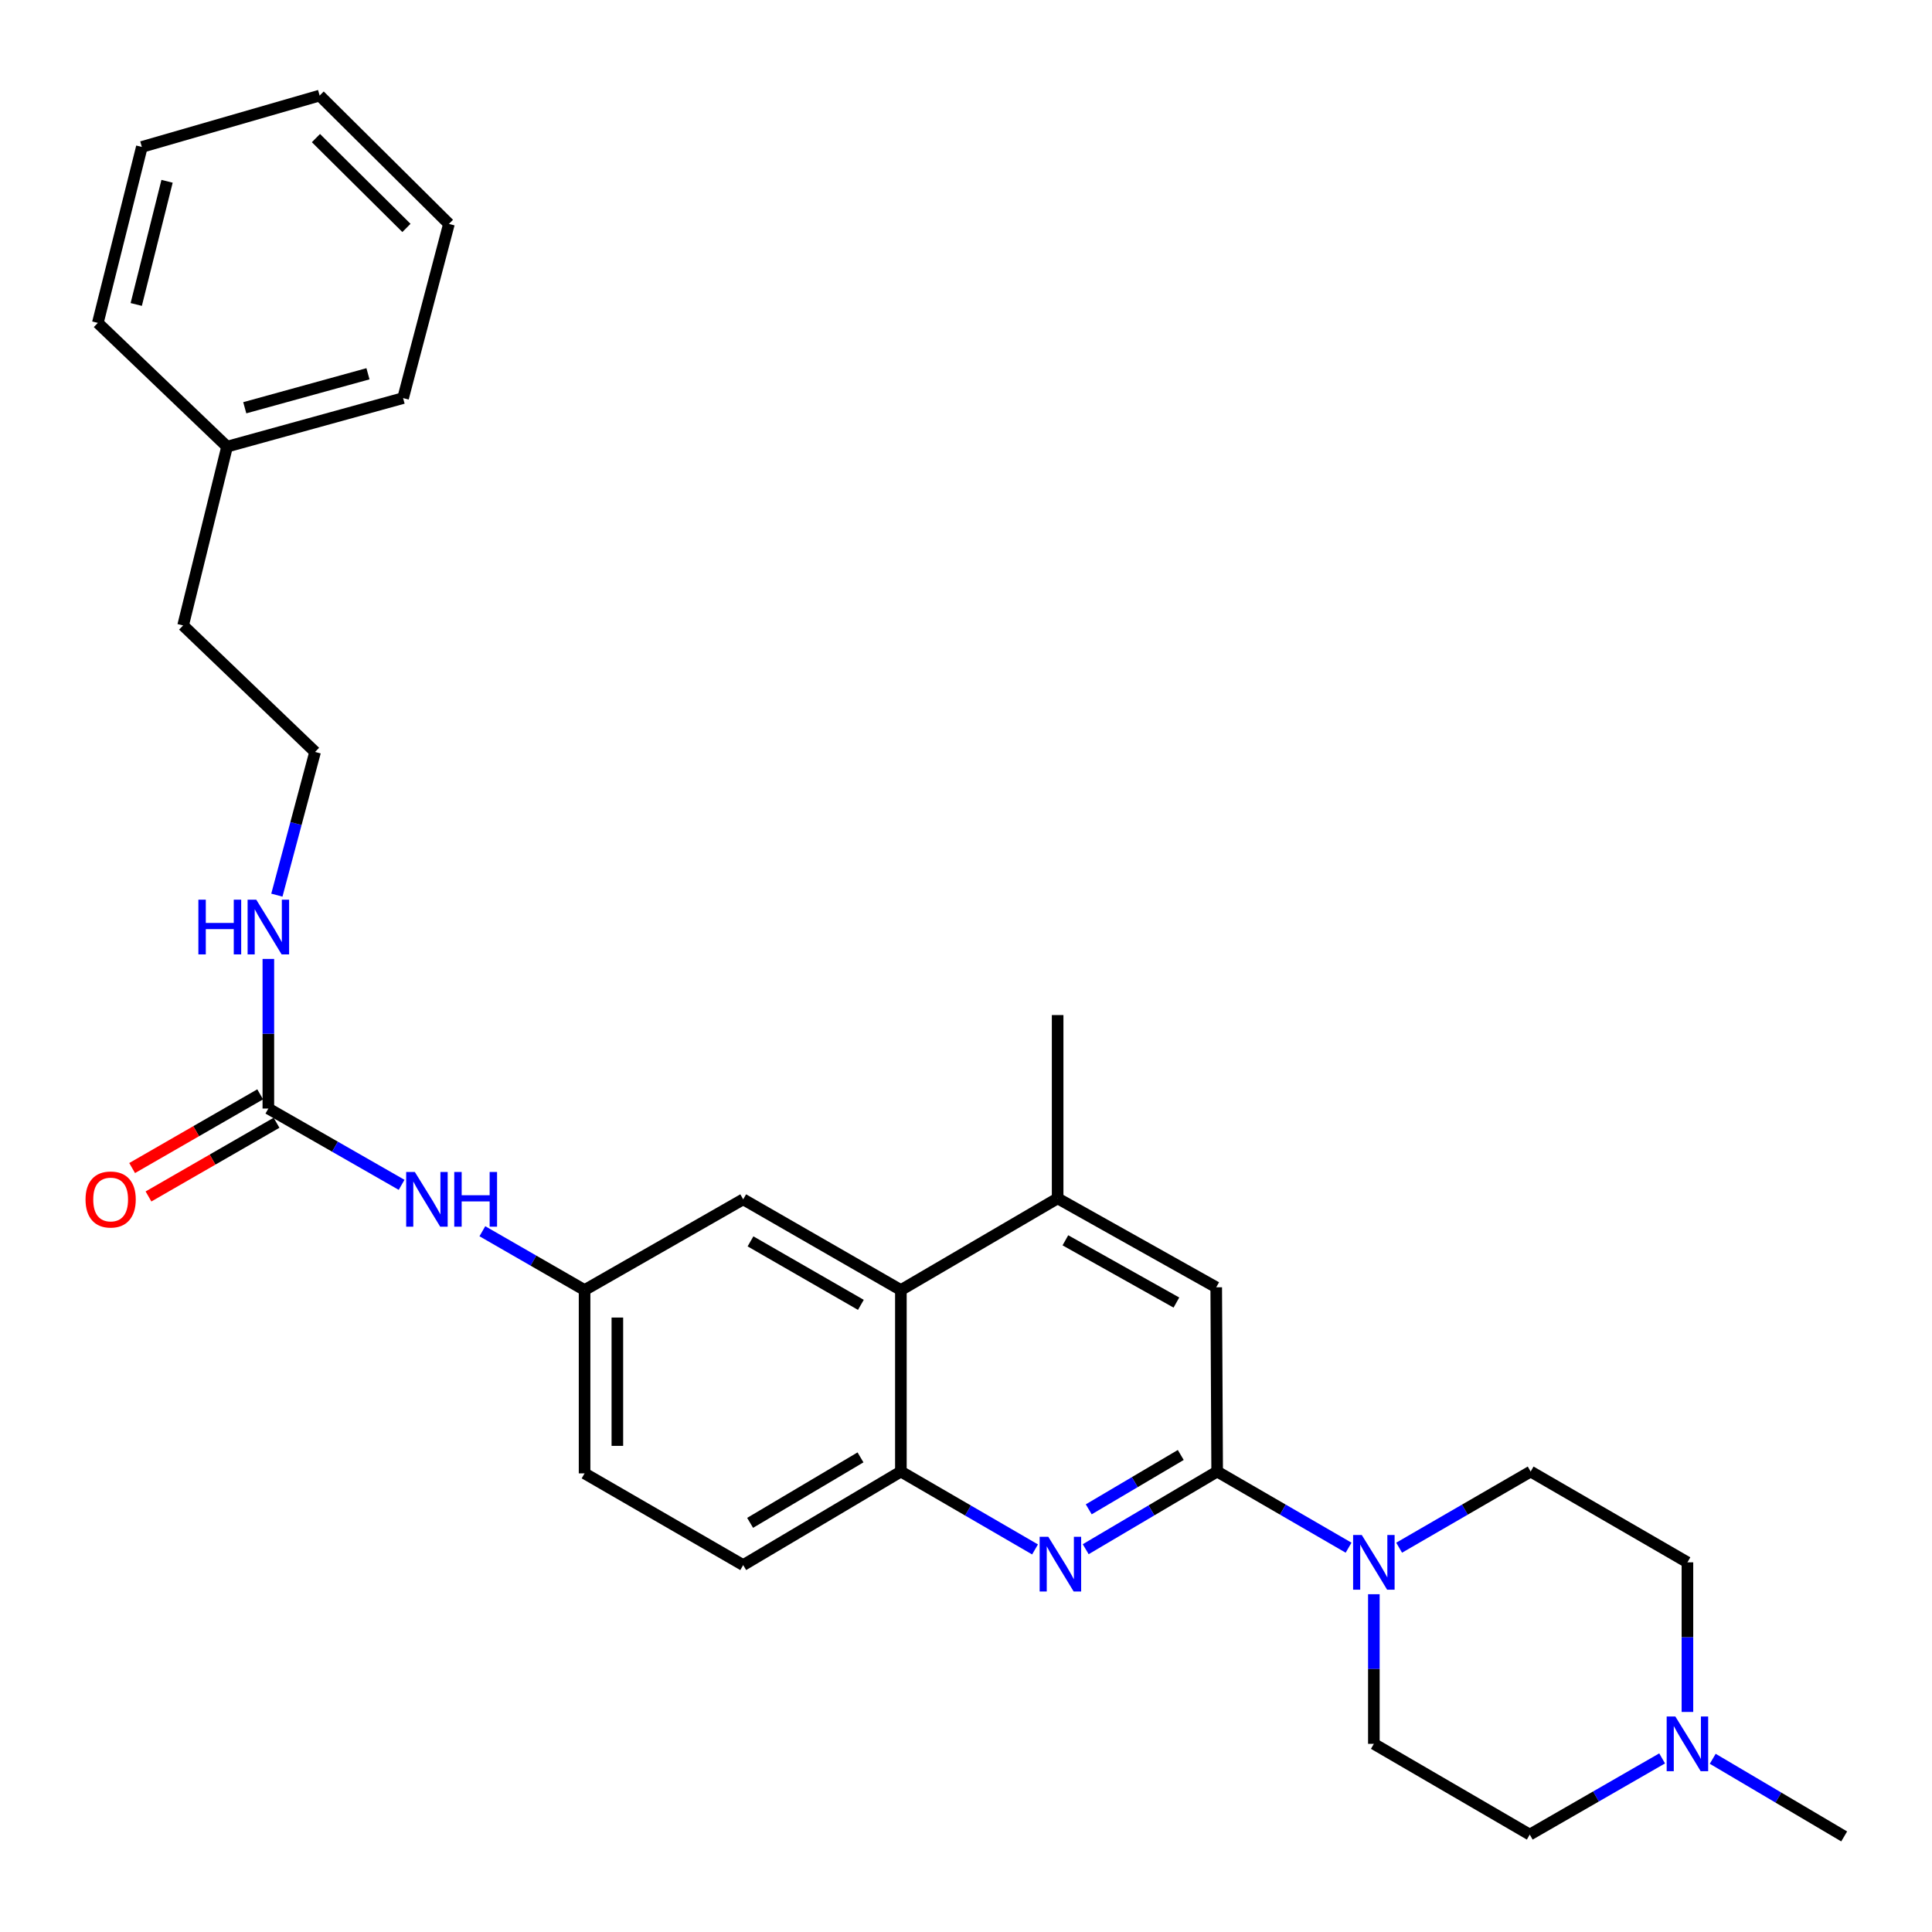 <?xml version='1.0' encoding='iso-8859-1'?>
<svg version='1.1' baseProfile='full'
              xmlns='http://www.w3.org/2000/svg'
                      xmlns:rdkit='http://www.rdkit.org/xml'
                      xmlns:xlink='http://www.w3.org/1999/xlink'
                  xml:space='preserve'
width='1000px' height='1000px' viewBox='0 0 1000 1000'>
<!-- END OF HEADER -->
<rect style='opacity:1.0;fill:#FFFFFF;stroke:none' width='1000' height='1000' x='0' y='0'> </rect>
<path class='bond-0' d='M 629.999,761.672 L 595.979,781.769' style='fill:none;fill-rule:evenodd;stroke:#000000;stroke-width:6px;stroke-linecap:butt;stroke-linejoin:miter;stroke-opacity:1' />
<path class='bond-0' d='M 595.979,781.769 L 561.958,801.867' style='fill:none;fill-rule:evenodd;stroke:#0000FF;stroke-width:6px;stroke-linecap:butt;stroke-linejoin:miter;stroke-opacity:1' />
<path class='bond-0' d='M 611.161,753.09 L 587.347,767.158' style='fill:none;fill-rule:evenodd;stroke:#000000;stroke-width:6px;stroke-linecap:butt;stroke-linejoin:miter;stroke-opacity:1' />
<path class='bond-0' d='M 587.347,767.158 L 563.533,781.226' style='fill:none;fill-rule:evenodd;stroke:#0000FF;stroke-width:6px;stroke-linecap:butt;stroke-linejoin:miter;stroke-opacity:1' />
<path class='bond-1' d='M 629.999,761.672 L 664.011,781.376' style='fill:none;fill-rule:evenodd;stroke:#000000;stroke-width:6px;stroke-linecap:butt;stroke-linejoin:miter;stroke-opacity:1' />
<path class='bond-1' d='M 664.011,781.376 L 698.024,801.081' style='fill:none;fill-rule:evenodd;stroke:#0000FF;stroke-width:6px;stroke-linecap:butt;stroke-linejoin:miter;stroke-opacity:1' />
<path class='bond-6' d='M 629.999,761.672 L 629.518,666.308' style='fill:none;fill-rule:evenodd;stroke:#000000;stroke-width:6px;stroke-linecap:butt;stroke-linejoin:miter;stroke-opacity:1' />
<path class='bond-2' d='M 535.735,801.983 L 501.014,781.828' style='fill:none;fill-rule:evenodd;stroke:#0000FF;stroke-width:6px;stroke-linecap:butt;stroke-linejoin:miter;stroke-opacity:1' />
<path class='bond-2' d='M 501.014,781.828 L 466.293,761.672' style='fill:none;fill-rule:evenodd;stroke:#000000;stroke-width:6px;stroke-linecap:butt;stroke-linejoin:miter;stroke-opacity:1' />
<path class='bond-11' d='M 724.192,801.085 L 758.227,781.378' style='fill:none;fill-rule:evenodd;stroke:#0000FF;stroke-width:6px;stroke-linecap:butt;stroke-linejoin:miter;stroke-opacity:1' />
<path class='bond-11' d='M 758.227,781.378 L 792.263,761.672' style='fill:none;fill-rule:evenodd;stroke:#000000;stroke-width:6px;stroke-linecap:butt;stroke-linejoin:miter;stroke-opacity:1' />
<path class='bond-12' d='M 711.107,825.169 L 711.107,863.889' style='fill:none;fill-rule:evenodd;stroke:#0000FF;stroke-width:6px;stroke-linecap:butt;stroke-linejoin:miter;stroke-opacity:1' />
<path class='bond-12' d='M 711.107,863.889 L 711.107,902.61' style='fill:none;fill-rule:evenodd;stroke:#000000;stroke-width:6px;stroke-linecap:butt;stroke-linejoin:miter;stroke-opacity:1' />
<path class='bond-14' d='M 466.293,761.672 L 384.675,810.084' style='fill:none;fill-rule:evenodd;stroke:#000000;stroke-width:6px;stroke-linecap:butt;stroke-linejoin:miter;stroke-opacity:1' />
<path class='bond-14' d='M 445.392,754.338 L 388.26,788.227' style='fill:none;fill-rule:evenodd;stroke:#000000;stroke-width:6px;stroke-linecap:butt;stroke-linejoin:miter;stroke-opacity:1' />
<path class='bond-29' d='M 466.293,761.672 L 466.293,667.732' style='fill:none;fill-rule:evenodd;stroke:#000000;stroke-width:6px;stroke-linecap:butt;stroke-linejoin:miter;stroke-opacity:1' />
<path class='bond-3' d='M 466.293,667.732 L 547.429,620.272' style='fill:none;fill-rule:evenodd;stroke:#000000;stroke-width:6px;stroke-linecap:butt;stroke-linejoin:miter;stroke-opacity:1' />
<path class='bond-9' d='M 466.293,667.732 L 384.675,620.772' style='fill:none;fill-rule:evenodd;stroke:#000000;stroke-width:6px;stroke-linecap:butt;stroke-linejoin:miter;stroke-opacity:1' />
<path class='bond-9' d='M 445.587,675.397 L 388.454,642.525' style='fill:none;fill-rule:evenodd;stroke:#000000;stroke-width:6px;stroke-linecap:butt;stroke-linejoin:miter;stroke-opacity:1' />
<path class='bond-4' d='M 138.899,573.783 L 173.386,593.526' style='fill:none;fill-rule:evenodd;stroke:#000000;stroke-width:6px;stroke-linecap:butt;stroke-linejoin:miter;stroke-opacity:1' />
<path class='bond-4' d='M 173.386,593.526 L 207.874,613.27' style='fill:none;fill-rule:evenodd;stroke:#0000FF;stroke-width:6px;stroke-linecap:butt;stroke-linejoin:miter;stroke-opacity:1' />
<path class='bond-13' d='M 134.666,566.429 L 101.529,585.504' style='fill:none;fill-rule:evenodd;stroke:#000000;stroke-width:6px;stroke-linecap:butt;stroke-linejoin:miter;stroke-opacity:1' />
<path class='bond-13' d='M 101.529,585.504 L 68.393,604.579' style='fill:none;fill-rule:evenodd;stroke:#FF0000;stroke-width:6px;stroke-linecap:butt;stroke-linejoin:miter;stroke-opacity:1' />
<path class='bond-13' d='M 143.132,581.137 L 109.996,600.211' style='fill:none;fill-rule:evenodd;stroke:#000000;stroke-width:6px;stroke-linecap:butt;stroke-linejoin:miter;stroke-opacity:1' />
<path class='bond-13' d='M 109.996,600.211 L 76.86,619.286' style='fill:none;fill-rule:evenodd;stroke:#FF0000;stroke-width:6px;stroke-linecap:butt;stroke-linejoin:miter;stroke-opacity:1' />
<path class='bond-15' d='M 138.899,573.783 L 138.899,535.063' style='fill:none;fill-rule:evenodd;stroke:#000000;stroke-width:6px;stroke-linecap:butt;stroke-linejoin:miter;stroke-opacity:1' />
<path class='bond-15' d='M 138.899,535.063 L 138.899,496.342' style='fill:none;fill-rule:evenodd;stroke:#0000FF;stroke-width:6px;stroke-linecap:butt;stroke-linejoin:miter;stroke-opacity:1' />
<path class='bond-5' d='M 547.429,620.272 L 629.518,666.308' style='fill:none;fill-rule:evenodd;stroke:#000000;stroke-width:6px;stroke-linecap:butt;stroke-linejoin:miter;stroke-opacity:1' />
<path class='bond-5' d='M 551.442,641.979 L 608.904,674.204' style='fill:none;fill-rule:evenodd;stroke:#000000;stroke-width:6px;stroke-linecap:butt;stroke-linejoin:miter;stroke-opacity:1' />
<path class='bond-22' d='M 547.429,620.272 L 547.429,525.399' style='fill:none;fill-rule:evenodd;stroke:#000000;stroke-width:6px;stroke-linecap:butt;stroke-linejoin:miter;stroke-opacity:1' />
<path class='bond-7' d='M 860.315,910.146 L 826.058,929.863' style='fill:none;fill-rule:evenodd;stroke:#0000FF;stroke-width:6px;stroke-linecap:butt;stroke-linejoin:miter;stroke-opacity:1' />
<path class='bond-7' d='M 826.058,929.863 L 791.801,949.58' style='fill:none;fill-rule:evenodd;stroke:#000000;stroke-width:6px;stroke-linecap:butt;stroke-linejoin:miter;stroke-opacity:1' />
<path class='bond-21' d='M 886.505,910.345 L 920.525,930.438' style='fill:none;fill-rule:evenodd;stroke:#0000FF;stroke-width:6px;stroke-linecap:butt;stroke-linejoin:miter;stroke-opacity:1' />
<path class='bond-21' d='M 920.525,930.438 L 954.545,950.532' style='fill:none;fill-rule:evenodd;stroke:#000000;stroke-width:6px;stroke-linecap:butt;stroke-linejoin:miter;stroke-opacity:1' />
<path class='bond-30' d='M 873.409,886.101 L 873.409,847.381' style='fill:none;fill-rule:evenodd;stroke:#0000FF;stroke-width:6px;stroke-linecap:butt;stroke-linejoin:miter;stroke-opacity:1' />
<path class='bond-30' d='M 873.409,847.381 L 873.409,808.661' style='fill:none;fill-rule:evenodd;stroke:#000000;stroke-width:6px;stroke-linecap:butt;stroke-linejoin:miter;stroke-opacity:1' />
<path class='bond-8' d='M 249.672,637.285 L 276.125,652.509' style='fill:none;fill-rule:evenodd;stroke:#0000FF;stroke-width:6px;stroke-linecap:butt;stroke-linejoin:miter;stroke-opacity:1' />
<path class='bond-8' d='M 276.125,652.509 L 302.577,667.732' style='fill:none;fill-rule:evenodd;stroke:#000000;stroke-width:6px;stroke-linecap:butt;stroke-linejoin:miter;stroke-opacity:1' />
<path class='bond-10' d='M 384.675,620.772 L 302.577,667.732' style='fill:none;fill-rule:evenodd;stroke:#000000;stroke-width:6px;stroke-linecap:butt;stroke-linejoin:miter;stroke-opacity:1' />
<path class='bond-31' d='M 302.577,667.732 L 302.577,762.615' style='fill:none;fill-rule:evenodd;stroke:#000000;stroke-width:6px;stroke-linecap:butt;stroke-linejoin:miter;stroke-opacity:1' />
<path class='bond-31' d='M 319.547,681.964 L 319.547,748.382' style='fill:none;fill-rule:evenodd;stroke:#000000;stroke-width:6px;stroke-linecap:butt;stroke-linejoin:miter;stroke-opacity:1' />
<path class='bond-17' d='M 792.263,761.672 L 873.409,808.661' style='fill:none;fill-rule:evenodd;stroke:#000000;stroke-width:6px;stroke-linecap:butt;stroke-linejoin:miter;stroke-opacity:1' />
<path class='bond-16' d='M 711.107,902.61 L 791.801,949.58' style='fill:none;fill-rule:evenodd;stroke:#000000;stroke-width:6px;stroke-linecap:butt;stroke-linejoin:miter;stroke-opacity:1' />
<path class='bond-18' d='M 384.675,810.084 L 302.577,762.615' style='fill:none;fill-rule:evenodd;stroke:#000000;stroke-width:6px;stroke-linecap:butt;stroke-linejoin:miter;stroke-opacity:1' />
<path class='bond-19' d='M 143.304,463.329 L 153.198,426.266' style='fill:none;fill-rule:evenodd;stroke:#0000FF;stroke-width:6px;stroke-linecap:butt;stroke-linejoin:miter;stroke-opacity:1' />
<path class='bond-19' d='M 153.198,426.266 L 163.091,389.203' style='fill:none;fill-rule:evenodd;stroke:#000000;stroke-width:6px;stroke-linecap:butt;stroke-linejoin:miter;stroke-opacity:1' />
<path class='bond-23' d='M 163.091,389.203 L 94.776,323.726' style='fill:none;fill-rule:evenodd;stroke:#000000;stroke-width:6px;stroke-linecap:butt;stroke-linejoin:miter;stroke-opacity:1' />
<path class='bond-20' d='M 117.535,231.182 L 94.776,323.726' style='fill:none;fill-rule:evenodd;stroke:#000000;stroke-width:6px;stroke-linecap:butt;stroke-linejoin:miter;stroke-opacity:1' />
<path class='bond-24' d='M 117.535,231.182 L 208.637,206.056' style='fill:none;fill-rule:evenodd;stroke:#000000;stroke-width:6px;stroke-linecap:butt;stroke-linejoin:miter;stroke-opacity:1' />
<path class='bond-24' d='M 126.689,211.054 L 190.46,193.466' style='fill:none;fill-rule:evenodd;stroke:#000000;stroke-width:6px;stroke-linecap:butt;stroke-linejoin:miter;stroke-opacity:1' />
<path class='bond-25' d='M 117.535,231.182 L 50.635,167.138' style='fill:none;fill-rule:evenodd;stroke:#000000;stroke-width:6px;stroke-linecap:butt;stroke-linejoin:miter;stroke-opacity:1' />
<path class='bond-27' d='M 208.637,206.056 L 232.367,115.897' style='fill:none;fill-rule:evenodd;stroke:#000000;stroke-width:6px;stroke-linecap:butt;stroke-linejoin:miter;stroke-opacity:1' />
<path class='bond-26' d='M 50.635,167.138 L 73.422,76.055' style='fill:none;fill-rule:evenodd;stroke:#000000;stroke-width:6px;stroke-linecap:butt;stroke-linejoin:miter;stroke-opacity:1' />
<path class='bond-26' d='M 70.516,157.594 L 86.467,93.836' style='fill:none;fill-rule:evenodd;stroke:#000000;stroke-width:6px;stroke-linecap:butt;stroke-linejoin:miter;stroke-opacity:1' />
<path class='bond-28' d='M 73.422,76.055 L 165.448,49.468' style='fill:none;fill-rule:evenodd;stroke:#000000;stroke-width:6px;stroke-linecap:butt;stroke-linejoin:miter;stroke-opacity:1' />
<path class='bond-32' d='M 232.367,115.897 L 165.448,49.468' style='fill:none;fill-rule:evenodd;stroke:#000000;stroke-width:6px;stroke-linecap:butt;stroke-linejoin:miter;stroke-opacity:1' />
<path class='bond-32' d='M 210.374,117.977 L 163.53,71.476' style='fill:none;fill-rule:evenodd;stroke:#000000;stroke-width:6px;stroke-linecap:butt;stroke-linejoin:miter;stroke-opacity:1' />
<path  class='atom-1' d='M 542.602 795.443
L 551.882 810.443
Q 552.802 811.923, 554.282 814.603
Q 555.762 817.283, 555.842 817.443
L 555.842 795.443
L 559.602 795.443
L 559.602 823.763
L 555.722 823.763
L 545.762 807.363
Q 544.602 805.443, 543.362 803.243
Q 542.162 801.043, 541.802 800.363
L 541.802 823.763
L 538.122 823.763
L 538.122 795.443
L 542.602 795.443
' fill='#0000FF'/>
<path  class='atom-2' d='M 704.847 794.501
L 714.127 809.501
Q 715.047 810.981, 716.527 813.661
Q 718.007 816.341, 718.087 816.501
L 718.087 794.501
L 721.847 794.501
L 721.847 822.821
L 717.967 822.821
L 708.007 806.421
Q 706.847 804.501, 705.607 802.301
Q 704.407 800.101, 704.047 799.421
L 704.047 822.821
L 700.367 822.821
L 700.367 794.501
L 704.847 794.501
' fill='#0000FF'/>
<path  class='atom-8' d='M 867.149 888.45
L 876.429 903.45
Q 877.349 904.93, 878.829 907.61
Q 880.309 910.29, 880.389 910.45
L 880.389 888.45
L 884.149 888.45
L 884.149 916.77
L 880.269 916.77
L 870.309 900.37
Q 869.149 898.45, 867.909 896.25
Q 866.709 894.05, 866.349 893.37
L 866.349 916.77
L 862.669 916.77
L 862.669 888.45
L 867.149 888.45
' fill='#0000FF'/>
<path  class='atom-9' d='M 214.718 606.612
L 223.998 621.612
Q 224.918 623.092, 226.398 625.772
Q 227.878 628.452, 227.958 628.612
L 227.958 606.612
L 231.718 606.612
L 231.718 634.932
L 227.838 634.932
L 217.878 618.532
Q 216.718 616.612, 215.478 614.412
Q 214.278 612.212, 213.918 611.532
L 213.918 634.932
L 210.238 634.932
L 210.238 606.612
L 214.718 606.612
' fill='#0000FF'/>
<path  class='atom-9' d='M 235.118 606.612
L 238.958 606.612
L 238.958 618.652
L 253.438 618.652
L 253.438 606.612
L 257.278 606.612
L 257.278 634.932
L 253.438 634.932
L 253.438 621.852
L 238.958 621.852
L 238.958 634.932
L 235.118 634.932
L 235.118 606.612
' fill='#0000FF'/>
<path  class='atom-14' d='M 44.272 620.852
Q 44.272 614.052, 47.632 610.252
Q 50.992 606.452, 57.272 606.452
Q 63.552 606.452, 66.912 610.252
Q 70.272 614.052, 70.272 620.852
Q 70.272 627.732, 66.872 631.652
Q 63.472 635.532, 57.272 635.532
Q 51.032 635.532, 47.632 631.652
Q 44.272 627.772, 44.272 620.852
M 57.272 632.332
Q 61.592 632.332, 63.912 629.452
Q 66.272 626.532, 66.272 620.852
Q 66.272 615.292, 63.912 612.492
Q 61.592 609.652, 57.272 609.652
Q 52.952 609.652, 50.592 612.452
Q 48.272 615.252, 48.272 620.852
Q 48.272 626.572, 50.592 629.452
Q 52.952 632.332, 57.272 632.332
' fill='#FF0000'/>
<path  class='atom-16' d='M 102.679 465.674
L 106.519 465.674
L 106.519 477.714
L 120.999 477.714
L 120.999 465.674
L 124.839 465.674
L 124.839 493.994
L 120.999 493.994
L 120.999 480.914
L 106.519 480.914
L 106.519 493.994
L 102.679 493.994
L 102.679 465.674
' fill='#0000FF'/>
<path  class='atom-16' d='M 132.639 465.674
L 141.919 480.674
Q 142.839 482.154, 144.319 484.834
Q 145.799 487.514, 145.879 487.674
L 145.879 465.674
L 149.639 465.674
L 149.639 493.994
L 145.759 493.994
L 135.799 477.594
Q 134.639 475.674, 133.399 473.474
Q 132.199 471.274, 131.839 470.594
L 131.839 493.994
L 128.159 493.994
L 128.159 465.674
L 132.639 465.674
' fill='#0000FF'/>
</svg>
